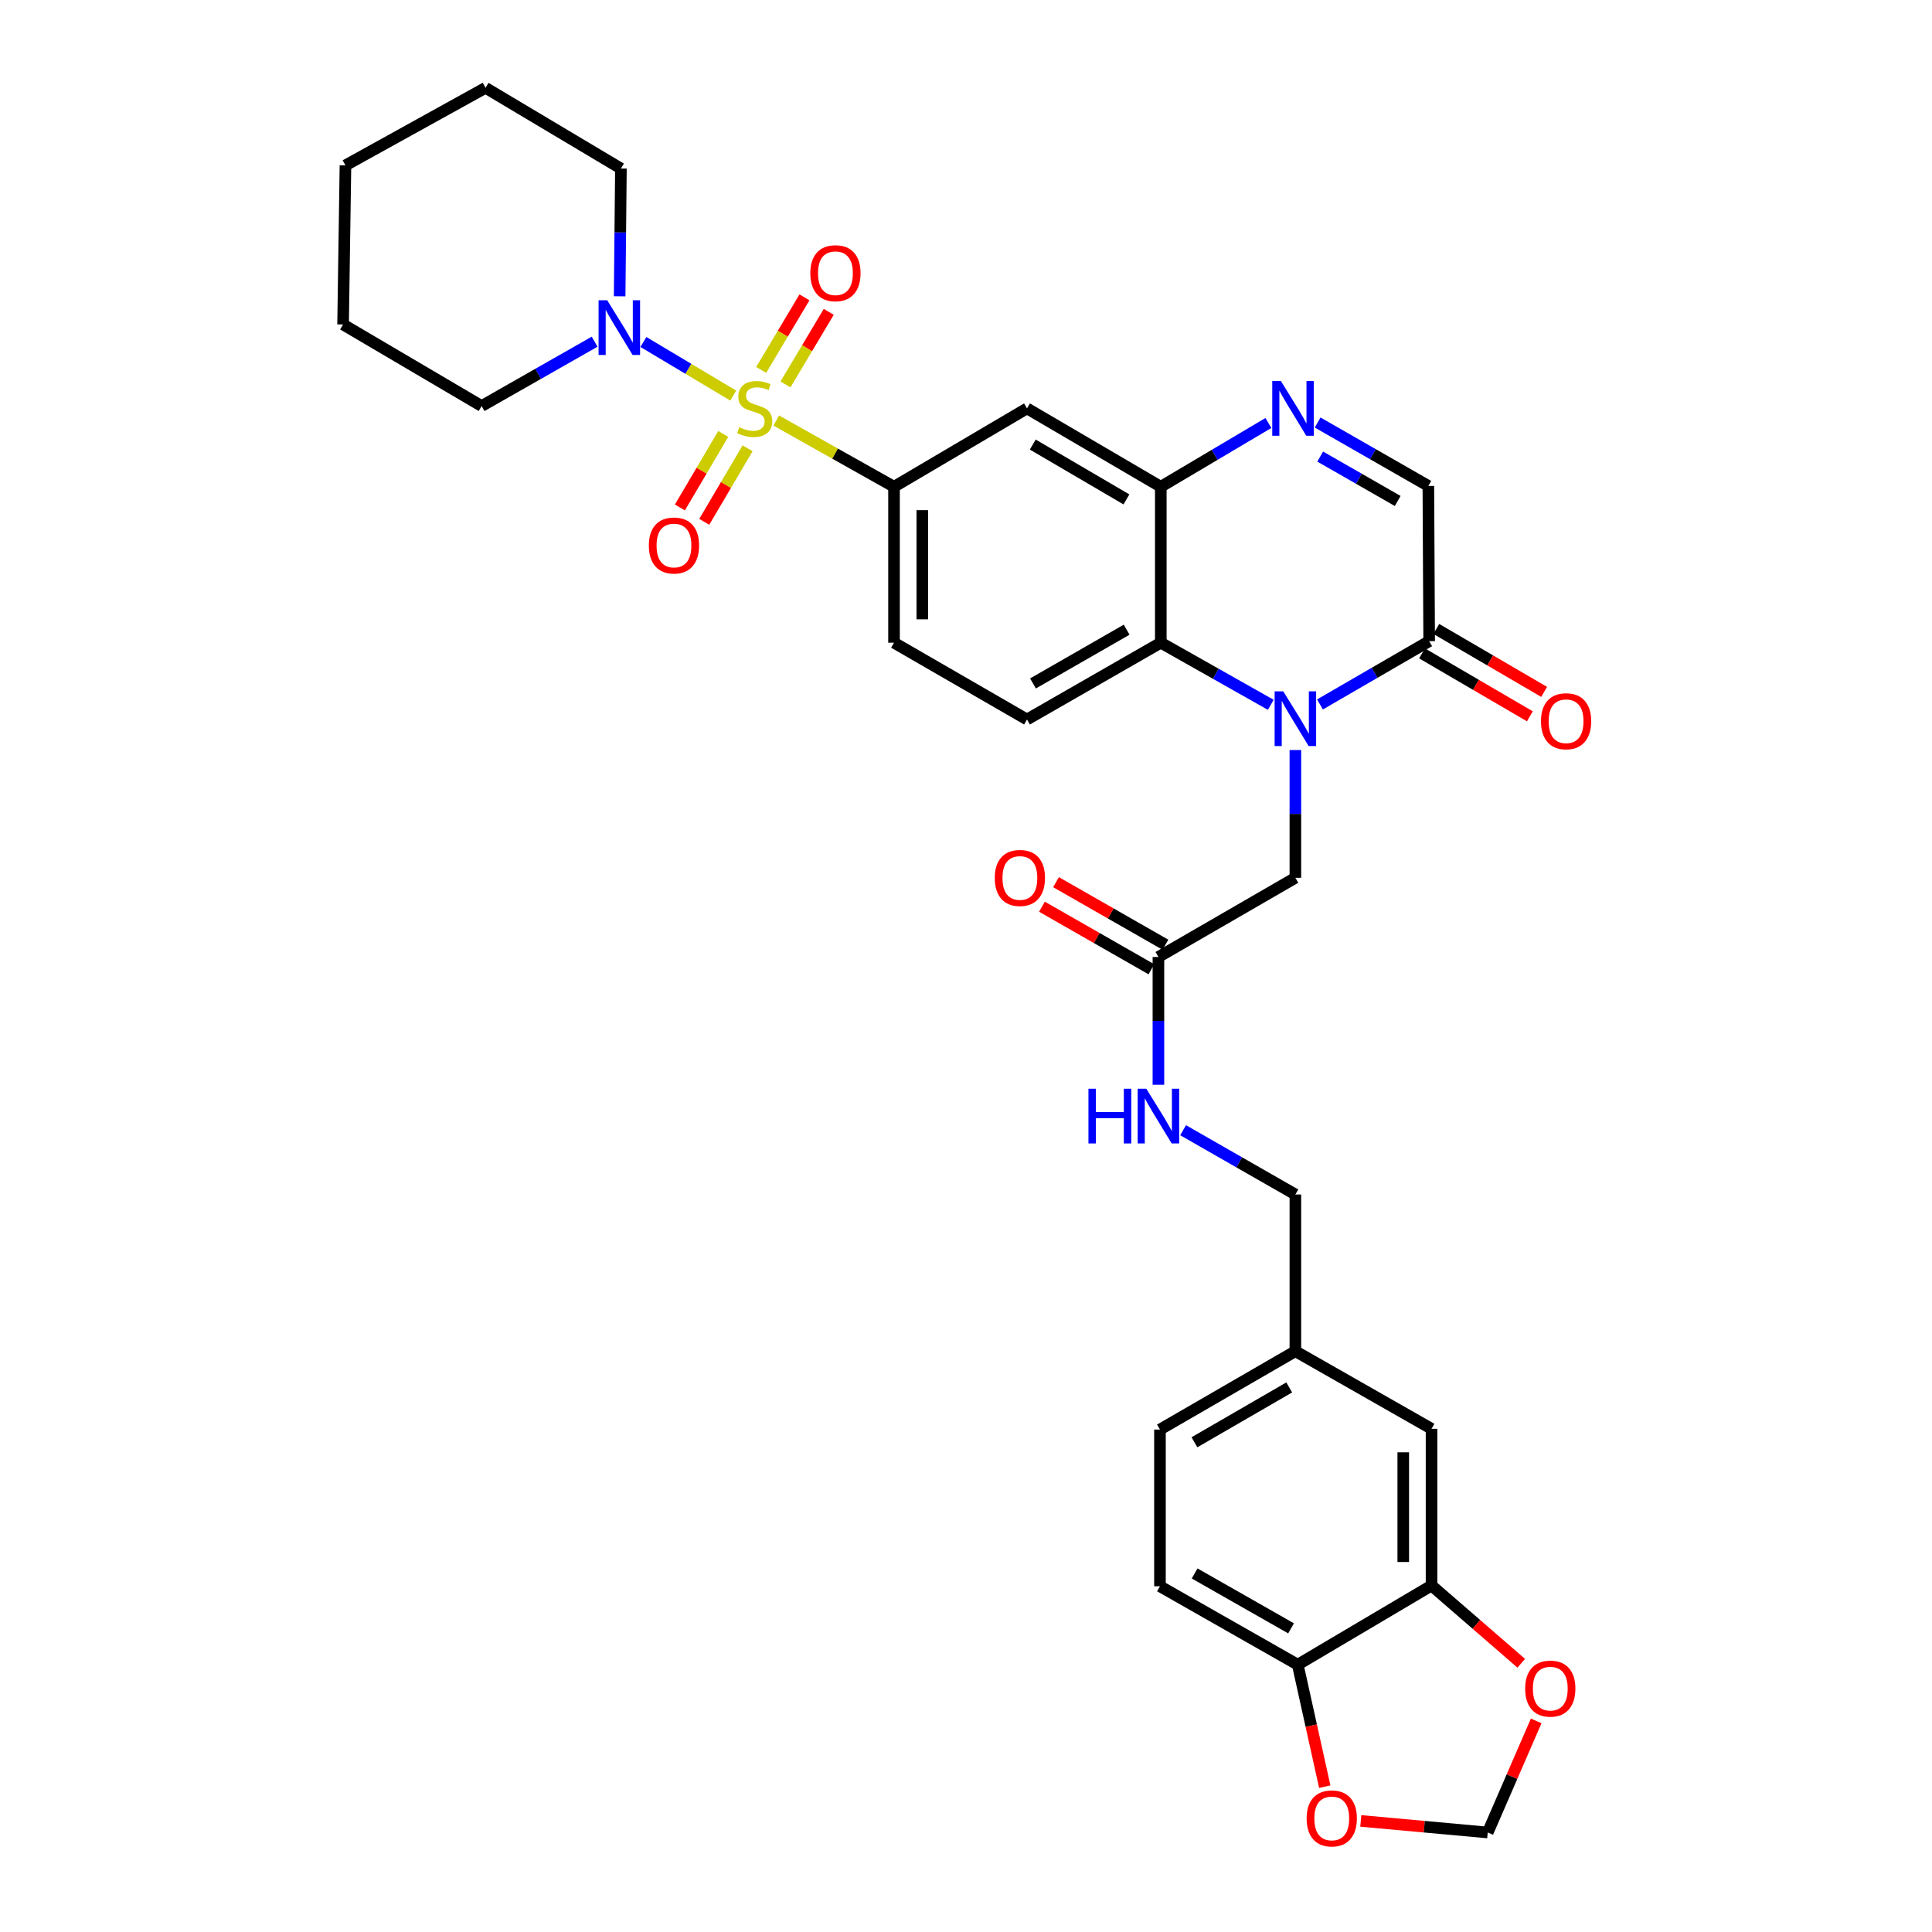 <?xml version='1.0' encoding='iso-8859-1'?>
<svg version='1.1' baseProfile='full'
              xmlns='http://www.w3.org/2000/svg'
                      xmlns:rdkit='http://www.rdkit.org/xml'
                      xmlns:xlink='http://www.w3.org/1999/xlink'
                  xml:space='preserve'
width='1000px' height='1000px' viewBox='0 0 1000 1000'>
<!-- END OF HEADER -->
<rect style='opacity:1.0;fill:#FFFFFF;stroke:none' width='1000' height='1000' x='0' y='0'> </rect>
<path class='bond-3' d='M 401.785,217.659 L 432.264,234.805' style='fill:none;fill-rule:evenodd;stroke:#CCCC00;stroke-width:6px;stroke-linecap:butt;stroke-linejoin:miter;stroke-opacity:1' />
<path class='bond-3' d='M 432.264,234.805 L 462.743,251.95' style='fill:none;fill-rule:evenodd;stroke:#000000;stroke-width:6px;stroke-linecap:butt;stroke-linejoin:miter;stroke-opacity:1' />
<path class='bond-6' d='M 379.516,204.754 L 356.268,190.883' style='fill:none;fill-rule:evenodd;stroke:#CCCC00;stroke-width:6px;stroke-linecap:butt;stroke-linejoin:miter;stroke-opacity:1' />
<path class='bond-6' d='M 356.268,190.883 L 333.019,177.013' style='fill:none;fill-rule:evenodd;stroke:#0000FF;stroke-width:6px;stroke-linecap:butt;stroke-linejoin:miter;stroke-opacity:1' />
<path class='bond-11' d='M 374.346,224.608 L 363.127,243.636' style='fill:none;fill-rule:evenodd;stroke:#CCCC00;stroke-width:6px;stroke-linecap:butt;stroke-linejoin:miter;stroke-opacity:1' />
<path class='bond-11' d='M 363.127,243.636 L 351.908,262.664' style='fill:none;fill-rule:evenodd;stroke:#FF0000;stroke-width:6px;stroke-linecap:butt;stroke-linejoin:miter;stroke-opacity:1' />
<path class='bond-11' d='M 386.955,232.042 L 375.736,251.07' style='fill:none;fill-rule:evenodd;stroke:#CCCC00;stroke-width:6px;stroke-linecap:butt;stroke-linejoin:miter;stroke-opacity:1' />
<path class='bond-11' d='M 375.736,251.07 L 364.517,270.098' style='fill:none;fill-rule:evenodd;stroke:#FF0000;stroke-width:6px;stroke-linecap:butt;stroke-linejoin:miter;stroke-opacity:1' />
<path class='bond-12' d='M 406.559,198.977 L 417.763,180.193' style='fill:none;fill-rule:evenodd;stroke:#CCCC00;stroke-width:6px;stroke-linecap:butt;stroke-linejoin:miter;stroke-opacity:1' />
<path class='bond-12' d='M 417.763,180.193 L 428.966,161.408' style='fill:none;fill-rule:evenodd;stroke:#FF0000;stroke-width:6px;stroke-linecap:butt;stroke-linejoin:miter;stroke-opacity:1' />
<path class='bond-12' d='M 393.988,191.48 L 405.191,172.695' style='fill:none;fill-rule:evenodd;stroke:#CCCC00;stroke-width:6px;stroke-linecap:butt;stroke-linejoin:miter;stroke-opacity:1' />
<path class='bond-12' d='M 405.191,172.695 L 416.394,153.911' style='fill:none;fill-rule:evenodd;stroke:#FF0000;stroke-width:6px;stroke-linecap:butt;stroke-linejoin:miter;stroke-opacity:1' />
<path class='bond-0' d='M 657.743,364.807 L 629.283,348.734' style='fill:none;fill-rule:evenodd;stroke:#0000FF;stroke-width:6px;stroke-linecap:butt;stroke-linejoin:miter;stroke-opacity:1' />
<path class='bond-0' d='M 629.283,348.734 L 600.824,332.66' style='fill:none;fill-rule:evenodd;stroke:#000000;stroke-width:6px;stroke-linecap:butt;stroke-linejoin:miter;stroke-opacity:1' />
<path class='bond-5' d='M 683.224,364.618 L 711.479,348.241' style='fill:none;fill-rule:evenodd;stroke:#0000FF;stroke-width:6px;stroke-linecap:butt;stroke-linejoin:miter;stroke-opacity:1' />
<path class='bond-5' d='M 711.479,348.241 L 739.735,331.863' style='fill:none;fill-rule:evenodd;stroke:#000000;stroke-width:6px;stroke-linecap:butt;stroke-linejoin:miter;stroke-opacity:1' />
<path class='bond-9' d='M 670.483,388.221 L 670.483,421.284' style='fill:none;fill-rule:evenodd;stroke:#0000FF;stroke-width:6px;stroke-linecap:butt;stroke-linejoin:miter;stroke-opacity:1' />
<path class='bond-9' d='M 670.483,421.284 L 670.483,454.347' style='fill:none;fill-rule:evenodd;stroke:#000000;stroke-width:6px;stroke-linecap:butt;stroke-linejoin:miter;stroke-opacity:1' />
<path class='bond-1' d='M 600.824,332.66 L 531.572,372.409' style='fill:none;fill-rule:evenodd;stroke:#000000;stroke-width:6px;stroke-linecap:butt;stroke-linejoin:miter;stroke-opacity:1' />
<path class='bond-1' d='M 583.149,325.928 L 534.673,353.752' style='fill:none;fill-rule:evenodd;stroke:#000000;stroke-width:6px;stroke-linecap:butt;stroke-linejoin:miter;stroke-opacity:1' />
<path class='bond-33' d='M 600.824,332.66 L 600.824,251.95' style='fill:none;fill-rule:evenodd;stroke:#000000;stroke-width:6px;stroke-linecap:butt;stroke-linejoin:miter;stroke-opacity:1' />
<path class='bond-2' d='M 656.526,218.933 L 628.675,235.442' style='fill:none;fill-rule:evenodd;stroke:#0000FF;stroke-width:6px;stroke-linecap:butt;stroke-linejoin:miter;stroke-opacity:1' />
<path class='bond-2' d='M 628.675,235.442 L 600.824,251.95' style='fill:none;fill-rule:evenodd;stroke:#000000;stroke-width:6px;stroke-linecap:butt;stroke-linejoin:miter;stroke-opacity:1' />
<path class='bond-8' d='M 682.013,218.698 L 710.662,235.113' style='fill:none;fill-rule:evenodd;stroke:#0000FF;stroke-width:6px;stroke-linecap:butt;stroke-linejoin:miter;stroke-opacity:1' />
<path class='bond-8' d='M 710.662,235.113 L 739.312,251.527' style='fill:none;fill-rule:evenodd;stroke:#000000;stroke-width:6px;stroke-linecap:butt;stroke-linejoin:miter;stroke-opacity:1' />
<path class='bond-8' d='M 683.331,236.323 L 703.386,247.813' style='fill:none;fill-rule:evenodd;stroke:#0000FF;stroke-width:6px;stroke-linecap:butt;stroke-linejoin:miter;stroke-opacity:1' />
<path class='bond-8' d='M 703.386,247.813 L 723.44,259.304' style='fill:none;fill-rule:evenodd;stroke:#000000;stroke-width:6px;stroke-linecap:butt;stroke-linejoin:miter;stroke-opacity:1' />
<path class='bond-7' d='M 462.743,251.95 L 531.572,211.388' style='fill:none;fill-rule:evenodd;stroke:#000000;stroke-width:6px;stroke-linecap:butt;stroke-linejoin:miter;stroke-opacity:1' />
<path class='bond-18' d='M 462.743,251.95 L 462.743,332.66' style='fill:none;fill-rule:evenodd;stroke:#000000;stroke-width:6px;stroke-linecap:butt;stroke-linejoin:miter;stroke-opacity:1' />
<path class='bond-18' d='M 477.38,264.057 L 477.38,320.554' style='fill:none;fill-rule:evenodd;stroke:#000000;stroke-width:6px;stroke-linecap:butt;stroke-linejoin:miter;stroke-opacity:1' />
<path class='bond-4' d='M 600.824,251.95 L 531.572,211.388' style='fill:none;fill-rule:evenodd;stroke:#000000;stroke-width:6px;stroke-linecap:butt;stroke-linejoin:miter;stroke-opacity:1' />
<path class='bond-4' d='M 583.038,258.496 L 534.562,230.103' style='fill:none;fill-rule:evenodd;stroke:#000000;stroke-width:6px;stroke-linecap:butt;stroke-linejoin:miter;stroke-opacity:1' />
<path class='bond-21' d='M 736.045,338.184 L 763.955,354.475' style='fill:none;fill-rule:evenodd;stroke:#000000;stroke-width:6px;stroke-linecap:butt;stroke-linejoin:miter;stroke-opacity:1' />
<path class='bond-21' d='M 763.955,354.475 L 791.864,370.766' style='fill:none;fill-rule:evenodd;stroke:#FF0000;stroke-width:6px;stroke-linecap:butt;stroke-linejoin:miter;stroke-opacity:1' />
<path class='bond-21' d='M 743.424,325.543 L 771.334,341.833' style='fill:none;fill-rule:evenodd;stroke:#000000;stroke-width:6px;stroke-linecap:butt;stroke-linejoin:miter;stroke-opacity:1' />
<path class='bond-21' d='M 771.334,341.833 L 799.243,358.124' style='fill:none;fill-rule:evenodd;stroke:#FF0000;stroke-width:6px;stroke-linecap:butt;stroke-linejoin:miter;stroke-opacity:1' />
<path class='bond-35' d='M 739.735,331.863 L 739.312,251.527' style='fill:none;fill-rule:evenodd;stroke:#000000;stroke-width:6px;stroke-linecap:butt;stroke-linejoin:miter;stroke-opacity:1' />
<path class='bond-28' d='M 320.725,153.363 L 321.054,120.3' style='fill:none;fill-rule:evenodd;stroke:#0000FF;stroke-width:6px;stroke-linecap:butt;stroke-linejoin:miter;stroke-opacity:1' />
<path class='bond-28' d='M 321.054,120.3 L 321.384,87.237' style='fill:none;fill-rule:evenodd;stroke:#000000;stroke-width:6px;stroke-linecap:butt;stroke-linejoin:miter;stroke-opacity:1' />
<path class='bond-29' d='M 307.772,176.863 L 278.529,193.511' style='fill:none;fill-rule:evenodd;stroke:#0000FF;stroke-width:6px;stroke-linecap:butt;stroke-linejoin:miter;stroke-opacity:1' />
<path class='bond-29' d='M 278.529,193.511 L 249.286,210.16' style='fill:none;fill-rule:evenodd;stroke:#000000;stroke-width:6px;stroke-linecap:butt;stroke-linejoin:miter;stroke-opacity:1' />
<path class='bond-14' d='M 670.483,454.347 L 599.596,495.341' style='fill:none;fill-rule:evenodd;stroke:#000000;stroke-width:6px;stroke-linecap:butt;stroke-linejoin:miter;stroke-opacity:1' />
<path class='bond-10' d='M 740.963,820.661 L 740.963,739.545' style='fill:none;fill-rule:evenodd;stroke:#000000;stroke-width:6px;stroke-linecap:butt;stroke-linejoin:miter;stroke-opacity:1' />
<path class='bond-10' d='M 726.325,808.494 L 726.325,751.712' style='fill:none;fill-rule:evenodd;stroke:#000000;stroke-width:6px;stroke-linecap:butt;stroke-linejoin:miter;stroke-opacity:1' />
<path class='bond-16' d='M 740.963,820.661 L 764.177,840.785' style='fill:none;fill-rule:evenodd;stroke:#000000;stroke-width:6px;stroke-linecap:butt;stroke-linejoin:miter;stroke-opacity:1' />
<path class='bond-16' d='M 764.177,840.785 L 787.391,860.91' style='fill:none;fill-rule:evenodd;stroke:#FF0000;stroke-width:6px;stroke-linecap:butt;stroke-linejoin:miter;stroke-opacity:1' />
<path class='bond-36' d='M 740.963,820.661 L 671.71,861.638' style='fill:none;fill-rule:evenodd;stroke:#000000;stroke-width:6px;stroke-linecap:butt;stroke-linejoin:miter;stroke-opacity:1' />
<path class='bond-13' d='M 531.572,372.409 L 462.743,332.66' style='fill:none;fill-rule:evenodd;stroke:#000000;stroke-width:6px;stroke-linecap:butt;stroke-linejoin:miter;stroke-opacity:1' />
<path class='bond-20' d='M 599.596,495.341 L 599.596,528.404' style='fill:none;fill-rule:evenodd;stroke:#000000;stroke-width:6px;stroke-linecap:butt;stroke-linejoin:miter;stroke-opacity:1' />
<path class='bond-20' d='M 599.596,528.404 L 599.596,561.467' style='fill:none;fill-rule:evenodd;stroke:#0000FF;stroke-width:6px;stroke-linecap:butt;stroke-linejoin:miter;stroke-opacity:1' />
<path class='bond-23' d='M 603.228,488.987 L 574.907,472.796' style='fill:none;fill-rule:evenodd;stroke:#000000;stroke-width:6px;stroke-linecap:butt;stroke-linejoin:miter;stroke-opacity:1' />
<path class='bond-23' d='M 574.907,472.796 L 546.585,456.606' style='fill:none;fill-rule:evenodd;stroke:#FF0000;stroke-width:6px;stroke-linecap:butt;stroke-linejoin:miter;stroke-opacity:1' />
<path class='bond-23' d='M 595.964,501.695 L 567.642,485.504' style='fill:none;fill-rule:evenodd;stroke:#000000;stroke-width:6px;stroke-linecap:butt;stroke-linejoin:miter;stroke-opacity:1' />
<path class='bond-23' d='M 567.642,485.504 L 539.321,469.313' style='fill:none;fill-rule:evenodd;stroke:#FF0000;stroke-width:6px;stroke-linecap:butt;stroke-linejoin:miter;stroke-opacity:1' />
<path class='bond-15' d='M 671.71,861.638 L 600.393,821.052' style='fill:none;fill-rule:evenodd;stroke:#000000;stroke-width:6px;stroke-linecap:butt;stroke-linejoin:miter;stroke-opacity:1' />
<path class='bond-15' d='M 668.253,842.829 L 618.33,814.418' style='fill:none;fill-rule:evenodd;stroke:#000000;stroke-width:6px;stroke-linecap:butt;stroke-linejoin:miter;stroke-opacity:1' />
<path class='bond-17' d='M 671.71,861.638 L 678.702,893.206' style='fill:none;fill-rule:evenodd;stroke:#000000;stroke-width:6px;stroke-linecap:butt;stroke-linejoin:miter;stroke-opacity:1' />
<path class='bond-17' d='M 678.702,893.206 L 685.694,924.773' style='fill:none;fill-rule:evenodd;stroke:#FF0000;stroke-width:6px;stroke-linecap:butt;stroke-linejoin:miter;stroke-opacity:1' />
<path class='bond-19' d='M 795.131,890.734 L 782.587,919.615' style='fill:none;fill-rule:evenodd;stroke:#FF0000;stroke-width:6px;stroke-linecap:butt;stroke-linejoin:miter;stroke-opacity:1' />
<path class='bond-19' d='M 782.587,919.615 L 770.043,948.496' style='fill:none;fill-rule:evenodd;stroke:#000000;stroke-width:6px;stroke-linecap:butt;stroke-linejoin:miter;stroke-opacity:1' />
<path class='bond-37' d='M 704.343,942.5 L 737.193,945.498' style='fill:none;fill-rule:evenodd;stroke:#FF0000;stroke-width:6px;stroke-linecap:butt;stroke-linejoin:miter;stroke-opacity:1' />
<path class='bond-37' d='M 737.193,945.498 L 770.043,948.496' style='fill:none;fill-rule:evenodd;stroke:#000000;stroke-width:6px;stroke-linecap:butt;stroke-linejoin:miter;stroke-opacity:1' />
<path class='bond-26' d='M 612.378,585.002 L 641.43,601.633' style='fill:none;fill-rule:evenodd;stroke:#0000FF;stroke-width:6px;stroke-linecap:butt;stroke-linejoin:miter;stroke-opacity:1' />
<path class='bond-26' d='M 641.43,601.633 L 670.483,618.264' style='fill:none;fill-rule:evenodd;stroke:#000000;stroke-width:6px;stroke-linecap:butt;stroke-linejoin:miter;stroke-opacity:1' />
<path class='bond-22' d='M 740.963,739.545 L 670.483,699.381' style='fill:none;fill-rule:evenodd;stroke:#000000;stroke-width:6px;stroke-linecap:butt;stroke-linejoin:miter;stroke-opacity:1' />
<path class='bond-24' d='M 600.393,821.052 L 600.393,739.935' style='fill:none;fill-rule:evenodd;stroke:#000000;stroke-width:6px;stroke-linecap:butt;stroke-linejoin:miter;stroke-opacity:1' />
<path class='bond-25' d='M 670.483,699.381 L 670.483,618.264' style='fill:none;fill-rule:evenodd;stroke:#000000;stroke-width:6px;stroke-linecap:butt;stroke-linejoin:miter;stroke-opacity:1' />
<path class='bond-27' d='M 670.483,699.381 L 600.393,739.935' style='fill:none;fill-rule:evenodd;stroke:#000000;stroke-width:6px;stroke-linecap:butt;stroke-linejoin:miter;stroke-opacity:1' />
<path class='bond-27' d='M 667.3,718.133 L 618.237,746.521' style='fill:none;fill-rule:evenodd;stroke:#000000;stroke-width:6px;stroke-linecap:butt;stroke-linejoin:miter;stroke-opacity:1' />
<path class='bond-30' d='M 321.384,87.237 L 251.311,45.455' style='fill:none;fill-rule:evenodd;stroke:#000000;stroke-width:6px;stroke-linecap:butt;stroke-linejoin:miter;stroke-opacity:1' />
<path class='bond-31' d='M 249.286,210.16 L 177.578,167.955' style='fill:none;fill-rule:evenodd;stroke:#000000;stroke-width:6px;stroke-linecap:butt;stroke-linejoin:miter;stroke-opacity:1' />
<path class='bond-34' d='M 251.311,45.455 L 178.806,85.594' style='fill:none;fill-rule:evenodd;stroke:#000000;stroke-width:6px;stroke-linecap:butt;stroke-linejoin:miter;stroke-opacity:1' />
<path class='bond-32' d='M 177.578,167.955 L 178.806,85.594' style='fill:none;fill-rule:evenodd;stroke:#000000;stroke-width:6px;stroke-linecap:butt;stroke-linejoin:miter;stroke-opacity:1' />
<path  class='atom-0' d='M 382.636 221.108
Q 382.956 221.228, 384.276 221.788
Q 385.596 222.348, 387.036 222.708
Q 388.516 223.028, 389.956 223.028
Q 392.636 223.028, 394.196 221.748
Q 395.756 220.428, 395.756 218.148
Q 395.756 216.588, 394.956 215.628
Q 394.196 214.668, 392.996 214.148
Q 391.796 213.628, 389.796 213.028
Q 387.276 212.268, 385.756 211.548
Q 384.276 210.828, 383.196 209.308
Q 382.156 207.788, 382.156 205.228
Q 382.156 201.668, 384.556 199.468
Q 386.996 197.268, 391.796 197.268
Q 395.076 197.268, 398.796 198.828
L 397.876 201.908
Q 394.476 200.508, 391.916 200.508
Q 389.156 200.508, 387.636 201.668
Q 386.116 202.788, 386.156 204.748
Q 386.156 206.268, 386.916 207.188
Q 387.716 208.108, 388.836 208.628
Q 389.996 209.148, 391.916 209.748
Q 394.476 210.548, 395.996 211.348
Q 397.516 212.148, 398.596 213.788
Q 399.716 215.388, 399.716 218.148
Q 399.716 222.068, 397.076 224.188
Q 394.476 226.268, 390.116 226.268
Q 387.596 226.268, 385.676 225.708
Q 383.796 225.188, 381.556 224.268
L 382.636 221.108
' fill='#CCCC00'/>
<path  class='atom-1' d='M 664.223 357.843
L 673.503 372.843
Q 674.423 374.323, 675.903 377.003
Q 677.383 379.683, 677.463 379.843
L 677.463 357.843
L 681.223 357.843
L 681.223 386.163
L 677.343 386.163
L 667.383 369.763
Q 666.223 367.843, 664.983 365.643
Q 663.783 363.443, 663.423 362.763
L 663.423 386.163
L 659.743 386.163
L 659.743 357.843
L 664.223 357.843
' fill='#0000FF'/>
<path  class='atom-3' d='M 662.995 197.228
L 672.275 212.228
Q 673.195 213.708, 674.675 216.388
Q 676.155 219.068, 676.235 219.228
L 676.235 197.228
L 679.995 197.228
L 679.995 225.548
L 676.115 225.548
L 666.155 209.148
Q 664.995 207.228, 663.755 205.028
Q 662.555 202.828, 662.195 202.148
L 662.195 225.548
L 658.515 225.548
L 658.515 197.228
L 662.995 197.228
' fill='#0000FF'/>
<path  class='atom-7' d='M 314.303 155.421
L 323.583 170.421
Q 324.503 171.901, 325.983 174.581
Q 327.463 177.261, 327.543 177.421
L 327.543 155.421
L 331.303 155.421
L 331.303 183.741
L 327.423 183.741
L 317.463 167.341
Q 316.303 165.421, 315.063 163.221
Q 313.863 161.021, 313.503 160.341
L 313.503 183.741
L 309.823 183.741
L 309.823 155.421
L 314.303 155.421
' fill='#0000FF'/>
<path  class='atom-12' d='M 335.846 282.346
Q 335.846 275.546, 339.206 271.746
Q 342.566 267.946, 348.846 267.946
Q 355.126 267.946, 358.486 271.746
Q 361.846 275.546, 361.846 282.346
Q 361.846 289.226, 358.446 293.146
Q 355.046 297.026, 348.846 297.026
Q 342.606 297.026, 339.206 293.146
Q 335.846 289.266, 335.846 282.346
M 348.846 293.826
Q 353.166 293.826, 355.486 290.946
Q 357.846 288.026, 357.846 282.346
Q 357.846 276.786, 355.486 273.986
Q 353.166 271.146, 348.846 271.146
Q 344.526 271.146, 342.166 273.946
Q 339.846 276.746, 339.846 282.346
Q 339.846 288.066, 342.166 290.946
Q 344.526 293.826, 348.846 293.826
' fill='#FF0000'/>
<path  class='atom-13' d='M 419.418 141.411
Q 419.418 134.611, 422.778 130.811
Q 426.138 127.011, 432.418 127.011
Q 438.698 127.011, 442.058 130.811
Q 445.418 134.611, 445.418 141.411
Q 445.418 148.291, 442.018 152.211
Q 438.618 156.091, 432.418 156.091
Q 426.178 156.091, 422.778 152.211
Q 419.418 148.331, 419.418 141.411
M 432.418 152.891
Q 436.738 152.891, 439.058 150.011
Q 441.418 147.091, 441.418 141.411
Q 441.418 135.851, 439.058 133.051
Q 436.738 130.211, 432.418 130.211
Q 428.098 130.211, 425.738 133.011
Q 423.418 135.811, 423.418 141.411
Q 423.418 147.131, 425.738 150.011
Q 428.098 152.891, 432.418 152.891
' fill='#FF0000'/>
<path  class='atom-17' d='M 789.424 874.022
Q 789.424 867.222, 792.784 863.422
Q 796.144 859.622, 802.424 859.622
Q 808.704 859.622, 812.064 863.422
Q 815.424 867.222, 815.424 874.022
Q 815.424 880.902, 812.024 884.822
Q 808.624 888.702, 802.424 888.702
Q 796.184 888.702, 792.784 884.822
Q 789.424 880.942, 789.424 874.022
M 802.424 885.502
Q 806.744 885.502, 809.064 882.622
Q 811.424 879.702, 811.424 874.022
Q 811.424 868.462, 809.064 865.662
Q 806.744 862.822, 802.424 862.822
Q 798.104 862.822, 795.744 865.622
Q 793.424 868.422, 793.424 874.022
Q 793.424 879.742, 795.744 882.622
Q 798.104 885.502, 802.424 885.502
' fill='#FF0000'/>
<path  class='atom-18' d='M 676.316 941.209
Q 676.316 934.409, 679.676 930.609
Q 683.036 926.809, 689.316 926.809
Q 695.596 926.809, 698.956 930.609
Q 702.316 934.409, 702.316 941.209
Q 702.316 948.089, 698.916 952.009
Q 695.516 955.889, 689.316 955.889
Q 683.076 955.889, 679.676 952.009
Q 676.316 948.129, 676.316 941.209
M 689.316 952.689
Q 693.636 952.689, 695.956 949.809
Q 698.316 946.889, 698.316 941.209
Q 698.316 935.649, 695.956 932.849
Q 693.636 930.009, 689.316 930.009
Q 684.996 930.009, 682.636 932.809
Q 680.316 935.609, 680.316 941.209
Q 680.316 946.929, 682.636 949.809
Q 684.996 952.689, 689.316 952.689
' fill='#FF0000'/>
<path  class='atom-21' d='M 563.376 563.525
L 567.216 563.525
L 567.216 575.565
L 581.696 575.565
L 581.696 563.525
L 585.536 563.525
L 585.536 591.845
L 581.696 591.845
L 581.696 578.765
L 567.216 578.765
L 567.216 591.845
L 563.376 591.845
L 563.376 563.525
' fill='#0000FF'/>
<path  class='atom-21' d='M 593.336 563.525
L 602.616 578.525
Q 603.536 580.005, 605.016 582.685
Q 606.496 585.365, 606.576 585.525
L 606.576 563.525
L 610.336 563.525
L 610.336 591.845
L 606.456 591.845
L 596.496 575.445
Q 595.336 573.525, 594.096 571.325
Q 592.896 569.125, 592.536 568.445
L 592.536 591.845
L 588.856 591.845
L 588.856 563.525
L 593.336 563.525
' fill='#0000FF'/>
<path  class='atom-22' d='M 797.605 373.311
Q 797.605 366.511, 800.965 362.711
Q 804.325 358.911, 810.605 358.911
Q 816.885 358.911, 820.245 362.711
Q 823.605 366.511, 823.605 373.311
Q 823.605 380.191, 820.205 384.111
Q 816.805 387.991, 810.605 387.991
Q 804.365 387.991, 800.965 384.111
Q 797.605 380.231, 797.605 373.311
M 810.605 384.791
Q 814.925 384.791, 817.245 381.911
Q 819.605 378.991, 819.605 373.311
Q 819.605 367.751, 817.245 364.951
Q 814.925 362.111, 810.605 362.111
Q 806.285 362.111, 803.925 364.911
Q 801.605 367.711, 801.605 373.311
Q 801.605 379.031, 803.925 381.911
Q 806.285 384.791, 810.605 384.791
' fill='#FF0000'/>
<path  class='atom-24' d='M 514.888 454.427
Q 514.888 447.627, 518.248 443.827
Q 521.608 440.027, 527.888 440.027
Q 534.168 440.027, 537.528 443.827
Q 540.888 447.627, 540.888 454.427
Q 540.888 461.307, 537.488 465.227
Q 534.088 469.107, 527.888 469.107
Q 521.648 469.107, 518.248 465.227
Q 514.888 461.347, 514.888 454.427
M 527.888 465.907
Q 532.208 465.907, 534.528 463.027
Q 536.888 460.107, 536.888 454.427
Q 536.888 448.867, 534.528 446.067
Q 532.208 443.227, 527.888 443.227
Q 523.568 443.227, 521.208 446.027
Q 518.888 448.827, 518.888 454.427
Q 518.888 460.147, 521.208 463.027
Q 523.568 465.907, 527.888 465.907
' fill='#FF0000'/>
</svg>
